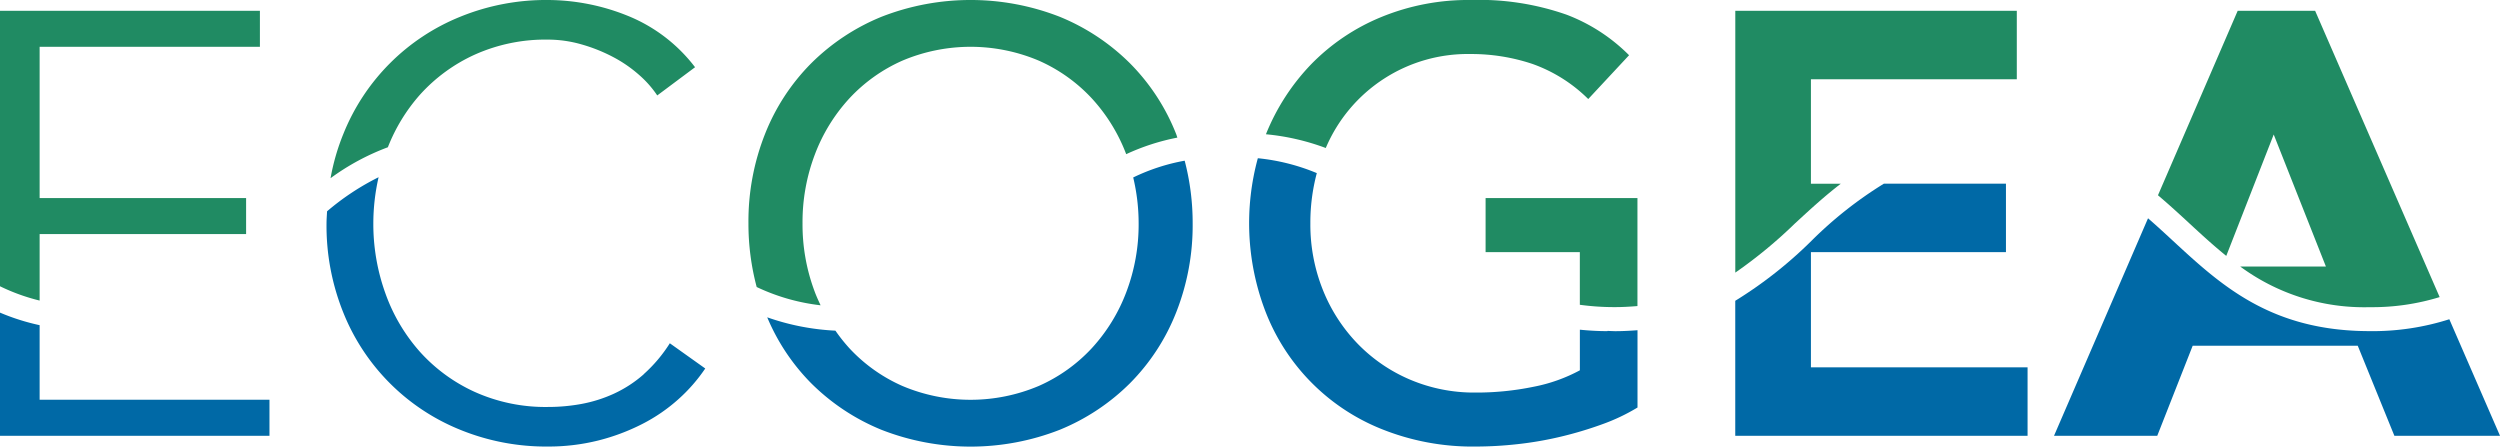 <svg xmlns="http://www.w3.org/2000/svg" xmlns:xlink="http://www.w3.org/1999/xlink" width="173.486" height="30.991" viewBox="0 0 173.486 30.991">
  <defs>
    <clipPath id="clip-path">
      <rect id="Rectangle_60" data-name="Rectangle 60" width="173.486" height="30.991" transform="translate(0 0)" fill="none"/>
    </clipPath>
  </defs>
  <g id="Groupe_308" data-name="Groupe 308" transform="translate(0 0)">
    <g id="Groupe_222" data-name="Groupe 222" transform="translate(0 0)" clip-path="url(#clip-path)">
      <path id="Tracé_138" data-name="Tracé 138" d="M234.259,10.27a10.7,10.7,0,0,1,10.05-6.521,13.348,13.348,0,0,1,4.291.687,10.471,10.471,0,0,1,3.873,2.437l2.833-3.041a12.269,12.269,0,0,0-4.332-2.811A18.376,18.376,0,0,0,244.309,0,15.894,15.894,0,0,0,238.1,1.187a14.456,14.456,0,0,0-4.852,3.27,15.107,15.107,0,0,0-3.141,4.86,16.153,16.153,0,0,1,4.15.953" transform="translate(-142.258 0)" fill="#208b63"/>
      <path id="Tracé_139" data-name="Tracé 139" d="M141.053,21.185c-.142-.3-.279-.6-.4-.921a13.207,13.207,0,0,1-.854-4.77,13.208,13.208,0,0,1,.854-4.769,11.978,11.978,0,0,1,2.395-3.895,11.167,11.167,0,0,1,3.686-2.624,12.138,12.138,0,0,1,9.456,0,11.181,11.181,0,0,1,3.686,2.624,12,12,0,0,1,2.384,3.869,15.361,15.361,0,0,1,3.551-1.15c-.03-.079-.051-.162-.082-.241a14.5,14.5,0,0,0-3.207-4.915,14.874,14.874,0,0,0-4.873-3.228,17,17,0,0,0-12.372,0A14.866,14.866,0,0,0,140.4,4.394a14.5,14.5,0,0,0-3.208,4.915,16.444,16.444,0,0,0-1.146,6.185,17.034,17.034,0,0,0,.572,4.423,14.023,14.023,0,0,0,4.432,1.268" transform="translate(-84.108 0)" fill="#208b63"/>
      <path id="Tracé_140" data-name="Tracé 140" d="M270.03,39.754h6.54V43.41a17.87,17.87,0,0,0,2.414.161c.555,0,1.077-.03,1.584-.073V36.005H270.03Z" transform="translate(-166.938 -22.259)" fill="#208b63"/>
      <path id="Tracé_141" data-name="Tracé 141" d="M394.413,16.7c.85.785,1.689,1.557,2.574,2.271l3.293-8.424,3.623,9.164h-5.944a14.494,14.494,0,0,0,8.991,2.818,15.893,15.893,0,0,0,4.845-.7L403.154,1.963h-5.374l-5.532,12.8c.746.63,1.459,1.284,2.164,1.935" transform="translate(-242.497 -1.213)" fill="#208b63"/>
      <path id="Tracé_142" data-name="Tracé 142" d="M319.581,16.7c1.011-.934,2.035-1.876,3.158-2.737h-2.072V6.712h14.287V1.963H315.419V20.131a32.543,32.543,0,0,0,4.162-3.434" transform="translate(-194.999 -1.213)" fill="#208b63"/>
      <path id="Tracé_143" data-name="Tracé 143" d="M64.058,10.216a12.2,12.2,0,0,1,2.22-3.636,11.549,11.549,0,0,1,3.811-2.79A11.959,11.959,0,0,1,75.17,2.749a8.458,8.458,0,0,1,2.333.334,11.291,11.291,0,0,1,2.187.875A9.12,9.12,0,0,1,81.5,5.207a7.19,7.19,0,0,1,1.25,1.416l2.624-1.958a11.084,11.084,0,0,0-4.706-3.582A14.916,14.916,0,0,0,75.17,0a15.778,15.778,0,0,0-6.1,1.166,14.638,14.638,0,0,0-8.1,8.123,15.151,15.151,0,0,0-.89,3.076,16.44,16.44,0,0,1,3.981-2.148" transform="translate(-37.141 0)" fill="#208b63"/>
      <path id="Tracé_144" data-name="Tracé 144" d="M164.852,30.368a13.65,13.65,0,0,1,.377,3.182,13.224,13.224,0,0,1-.854,4.77,12,12,0,0,1-2.395,3.895,11.153,11.153,0,0,1-3.686,2.624,12.143,12.143,0,0,1-9.456,0,11.143,11.143,0,0,1-3.686-2.624A11.608,11.608,0,0,1,144.188,41a16.611,16.611,0,0,1-4.733-.926,14.426,14.426,0,0,0,3.053,4.577,14.842,14.842,0,0,0,4.873,3.228,16.981,16.981,0,0,0,12.372,0,14.855,14.855,0,0,0,4.873-3.228,14.5,14.5,0,0,0,3.207-4.915,16.439,16.439,0,0,0,1.145-6.186,17.055,17.055,0,0,0-.554-4.345,13.758,13.758,0,0,0-3.572,1.164" transform="translate(-86.214 -18.054)" fill="#0069a6"/>
      <path id="Tracé_145" data-name="Tracé 145" d="M320.666,38.135H334.2V33.386h-8.472a27.676,27.676,0,0,0-5.02,3.961,29.392,29.392,0,0,1-5.293,4.166V50.88H335.7V46.132H320.666Z" transform="translate(-194.998 -20.64)" fill="#0069a6"/>
      <path id="Tracé_146" data-name="Tracé 146" d="M252.409,40.764c-.173,0-.334-.011-.5-.015v.015c-.672,0-1.3-.039-1.913-.1v2.818a11.253,11.253,0,0,1-3.228,1.145,19.59,19.59,0,0,1-4.02.4,11.367,11.367,0,0,1-4.54-.9,11.127,11.127,0,0,1-3.623-2.479,11.49,11.49,0,0,1-2.416-3.728,12.179,12.179,0,0,1-.875-4.644,13.337,13.337,0,0,1,.447-3.478,14.273,14.273,0,0,0-4.092-1.033,17.119,17.119,0,0,0,.458,10.447,14.347,14.347,0,0,0,8.04,8.31,16.923,16.923,0,0,0,6.685,1.25,26.364,26.364,0,0,0,2.853-.167,24.421,24.421,0,0,0,3-.521,26.055,26.055,0,0,0,2.853-.854,13.436,13.436,0,0,0,2.458-1.166V40.7c-.51.039-1.032.067-1.584.067" transform="translate(-140.362 -17.785)" fill="#0069a6"/>
      <path id="Tracé_147" data-name="Tracé 147" d="M395.267,47.506c-6.877,0-10.329-3.188-13.667-6.271-.574-.531-1.143-1.055-1.725-1.56l-6.523,15.093h7.164l2.458-6.248h11.455l2.541,6.248H404.3l-3.517-8.086a17.508,17.508,0,0,1-5.516.825" transform="translate(-230.814 -24.528)" fill="#0069a6"/>
      <path id="Tracé_148" data-name="Tracé 148" d="M81.367,45.873a8.522,8.522,0,0,1-2.083,1.354,9.567,9.567,0,0,1-2.249.708,12.821,12.821,0,0,1-2.312.208A11.948,11.948,0,0,1,69.641,47.1a11.527,11.527,0,0,1-3.812-2.79,12.293,12.293,0,0,1-2.395-4.061A14.2,14.2,0,0,1,62.6,35.4a14.459,14.459,0,0,1,.365-3.2,17.484,17.484,0,0,0-3.576,2.365c-.013.279-.037.554-.037.839A16.143,16.143,0,0,0,60.519,41.6a14.633,14.633,0,0,0,8.1,8.122,15.777,15.777,0,0,0,6.1,1.167,14.2,14.2,0,0,0,3.479-.417,14.415,14.415,0,0,0,3.061-1.146,11.721,11.721,0,0,0,2.52-1.729,11.463,11.463,0,0,0,1.854-2.124l-2.458-1.75a10.066,10.066,0,0,1-1.812,2.145" transform="translate(-36.693 -19.902)" fill="#0069a6"/>
      <path id="Tracé_149" data-name="Tracé 149" d="M2.75,22.071V17.458H17.078v-2.5H2.75V4.462H18.036v-2.5H0V21.078a13.634,13.634,0,0,0,2.75.993" transform="translate(0 -1.213)" fill="#208b63"/>
      <path id="Tracé_150" data-name="Tracé 150" d="M2.75,57.693A15.338,15.338,0,0,1,0,56.822v8.547H18.7v-2.5H2.75Z" transform="translate(0 -35.128)" fill="#0069a6"/>
    </g>
  </g>
</svg>
